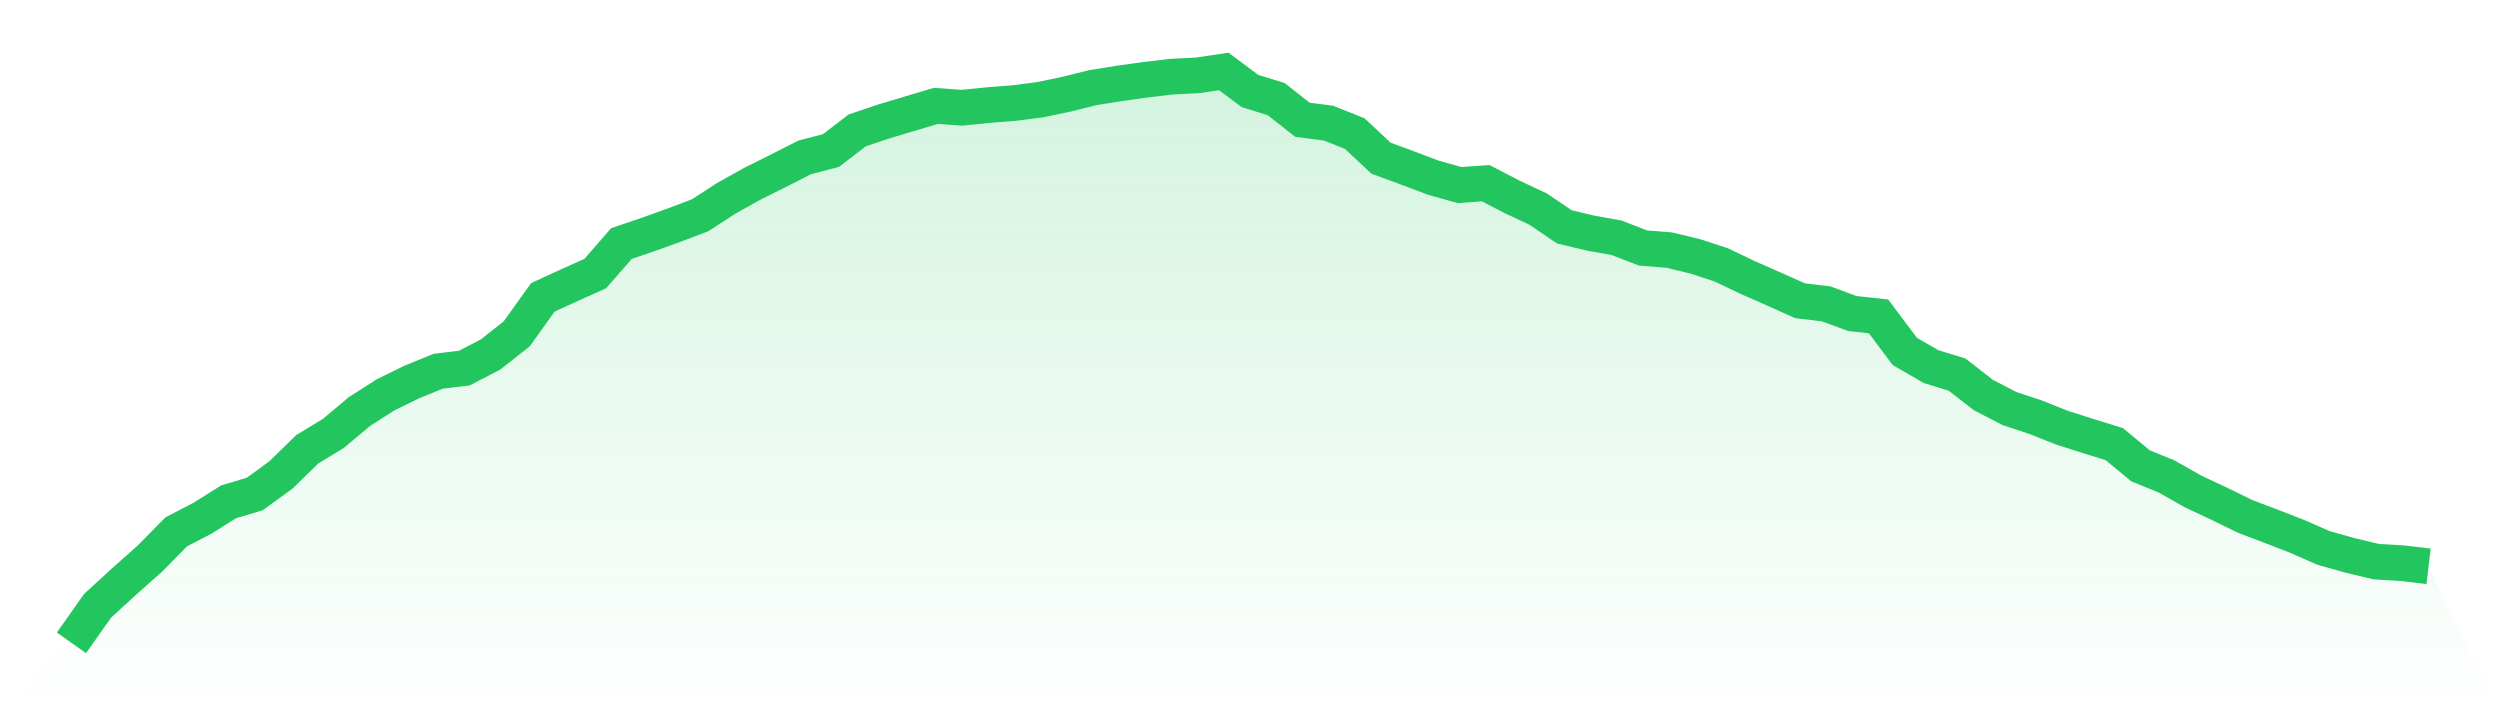 <svg viewBox="0 0 140 40" xmlns="http://www.w3.org/2000/svg">
<defs>
<linearGradient id="gradient" x1="0" x2="0" y1="0" y2="1">
<stop offset="0%" stop-color="#22c55e" stop-opacity="0.2"/>
<stop offset="100%" stop-color="#22c55e" stop-opacity="0"/>
</linearGradient>
</defs>
<path d="M4,36 L4,36 L5.467,33.923 L6.933,32.578 L8.4,31.276 L9.867,29.784 L11.333,29.024 L12.8,28.102 L14.267,27.664 L15.733,26.596 L17.2,25.163 L18.667,24.271 L20.133,23.042 L21.6,22.106 L23.067,21.389 L24.533,20.79 L26,20.614 L27.467,19.854 L28.933,18.698 L30.4,16.651 L31.867,15.978 L33.333,15.32 L34.8,13.638 L36.267,13.141 L37.733,12.614 L39.2,12.059 L40.667,11.108 L42.133,10.289 L43.6,9.558 L45.067,8.812 L46.533,8.431 L48,7.305 L49.467,6.808 L50.933,6.369 L52.4,5.931 L53.867,6.033 L55.333,5.887 L56.8,5.77 L58.267,5.58 L59.733,5.272 L61.2,4.907 L62.667,4.673 L64.133,4.468 L65.6,4.293 L67.067,4.219 L68.533,4 L70,5.097 L71.467,5.55 L72.933,6.706 L74.4,6.896 L75.867,7.481 L77.333,8.856 L78.8,9.397 L80.267,9.952 L81.733,10.362 L83.2,10.26 L84.667,11.02 L86.133,11.707 L87.6,12.702 L89.067,13.053 L90.533,13.316 L92,13.887 L93.467,14.004 L94.933,14.355 L96.4,14.837 L97.867,15.539 L99.333,16.183 L100.8,16.841 L102.267,17.016 L103.733,17.558 L105.2,17.718 L106.667,19.678 L108.133,20.527 L109.6,20.98 L111.067,22.121 L112.533,22.881 L114,23.364 L115.467,23.949 L116.933,24.417 L118.4,24.87 L119.867,26.084 L121.333,26.684 L122.8,27.517 L124.267,28.205 L125.733,28.921 L127.2,29.477 L128.667,30.048 L130.133,30.691 L131.6,31.101 L133.067,31.452 L134.533,31.539 L136,31.715 L140,40 L0,40 z" fill="url(#gradient)"/>
<path d="M4,36 L4,36 L5.467,33.923 L6.933,32.578 L8.4,31.276 L9.867,29.784 L11.333,29.024 L12.8,28.102 L14.267,27.664 L15.733,26.596 L17.2,25.163 L18.667,24.271 L20.133,23.042 L21.6,22.106 L23.067,21.389 L24.533,20.79 L26,20.614 L27.467,19.854 L28.933,18.698 L30.4,16.651 L31.867,15.978 L33.333,15.32 L34.8,13.638 L36.267,13.141 L37.733,12.614 L39.2,12.059 L40.667,11.108 L42.133,10.289 L43.6,9.558 L45.067,8.812 L46.533,8.431 L48,7.305 L49.467,6.808 L50.933,6.369 L52.4,5.931 L53.867,6.033 L55.333,5.887 L56.8,5.77 L58.267,5.58 L59.733,5.272 L61.2,4.907 L62.667,4.673 L64.133,4.468 L65.6,4.293 L67.067,4.219 L68.533,4 L70,5.097 L71.467,5.55 L72.933,6.706 L74.4,6.896 L75.867,7.481 L77.333,8.856 L78.8,9.397 L80.267,9.952 L81.733,10.362 L83.2,10.26 L84.667,11.02 L86.133,11.707 L87.6,12.702 L89.067,13.053 L90.533,13.316 L92,13.887 L93.467,14.004 L94.933,14.355 L96.4,14.837 L97.867,15.539 L99.333,16.183 L100.8,16.841 L102.267,17.016 L103.733,17.558 L105.2,17.718 L106.667,19.678 L108.133,20.527 L109.6,20.98 L111.067,22.121 L112.533,22.881 L114,23.364 L115.467,23.949 L116.933,24.417 L118.4,24.87 L119.867,26.084 L121.333,26.684 L122.8,27.517 L124.267,28.205 L125.733,28.921 L127.2,29.477 L128.667,30.048 L130.133,30.691 L131.6,31.101 L133.067,31.452 L134.533,31.539 L136,31.715" fill="none" stroke="#22c55e" stroke-width="2"/>
</svg>